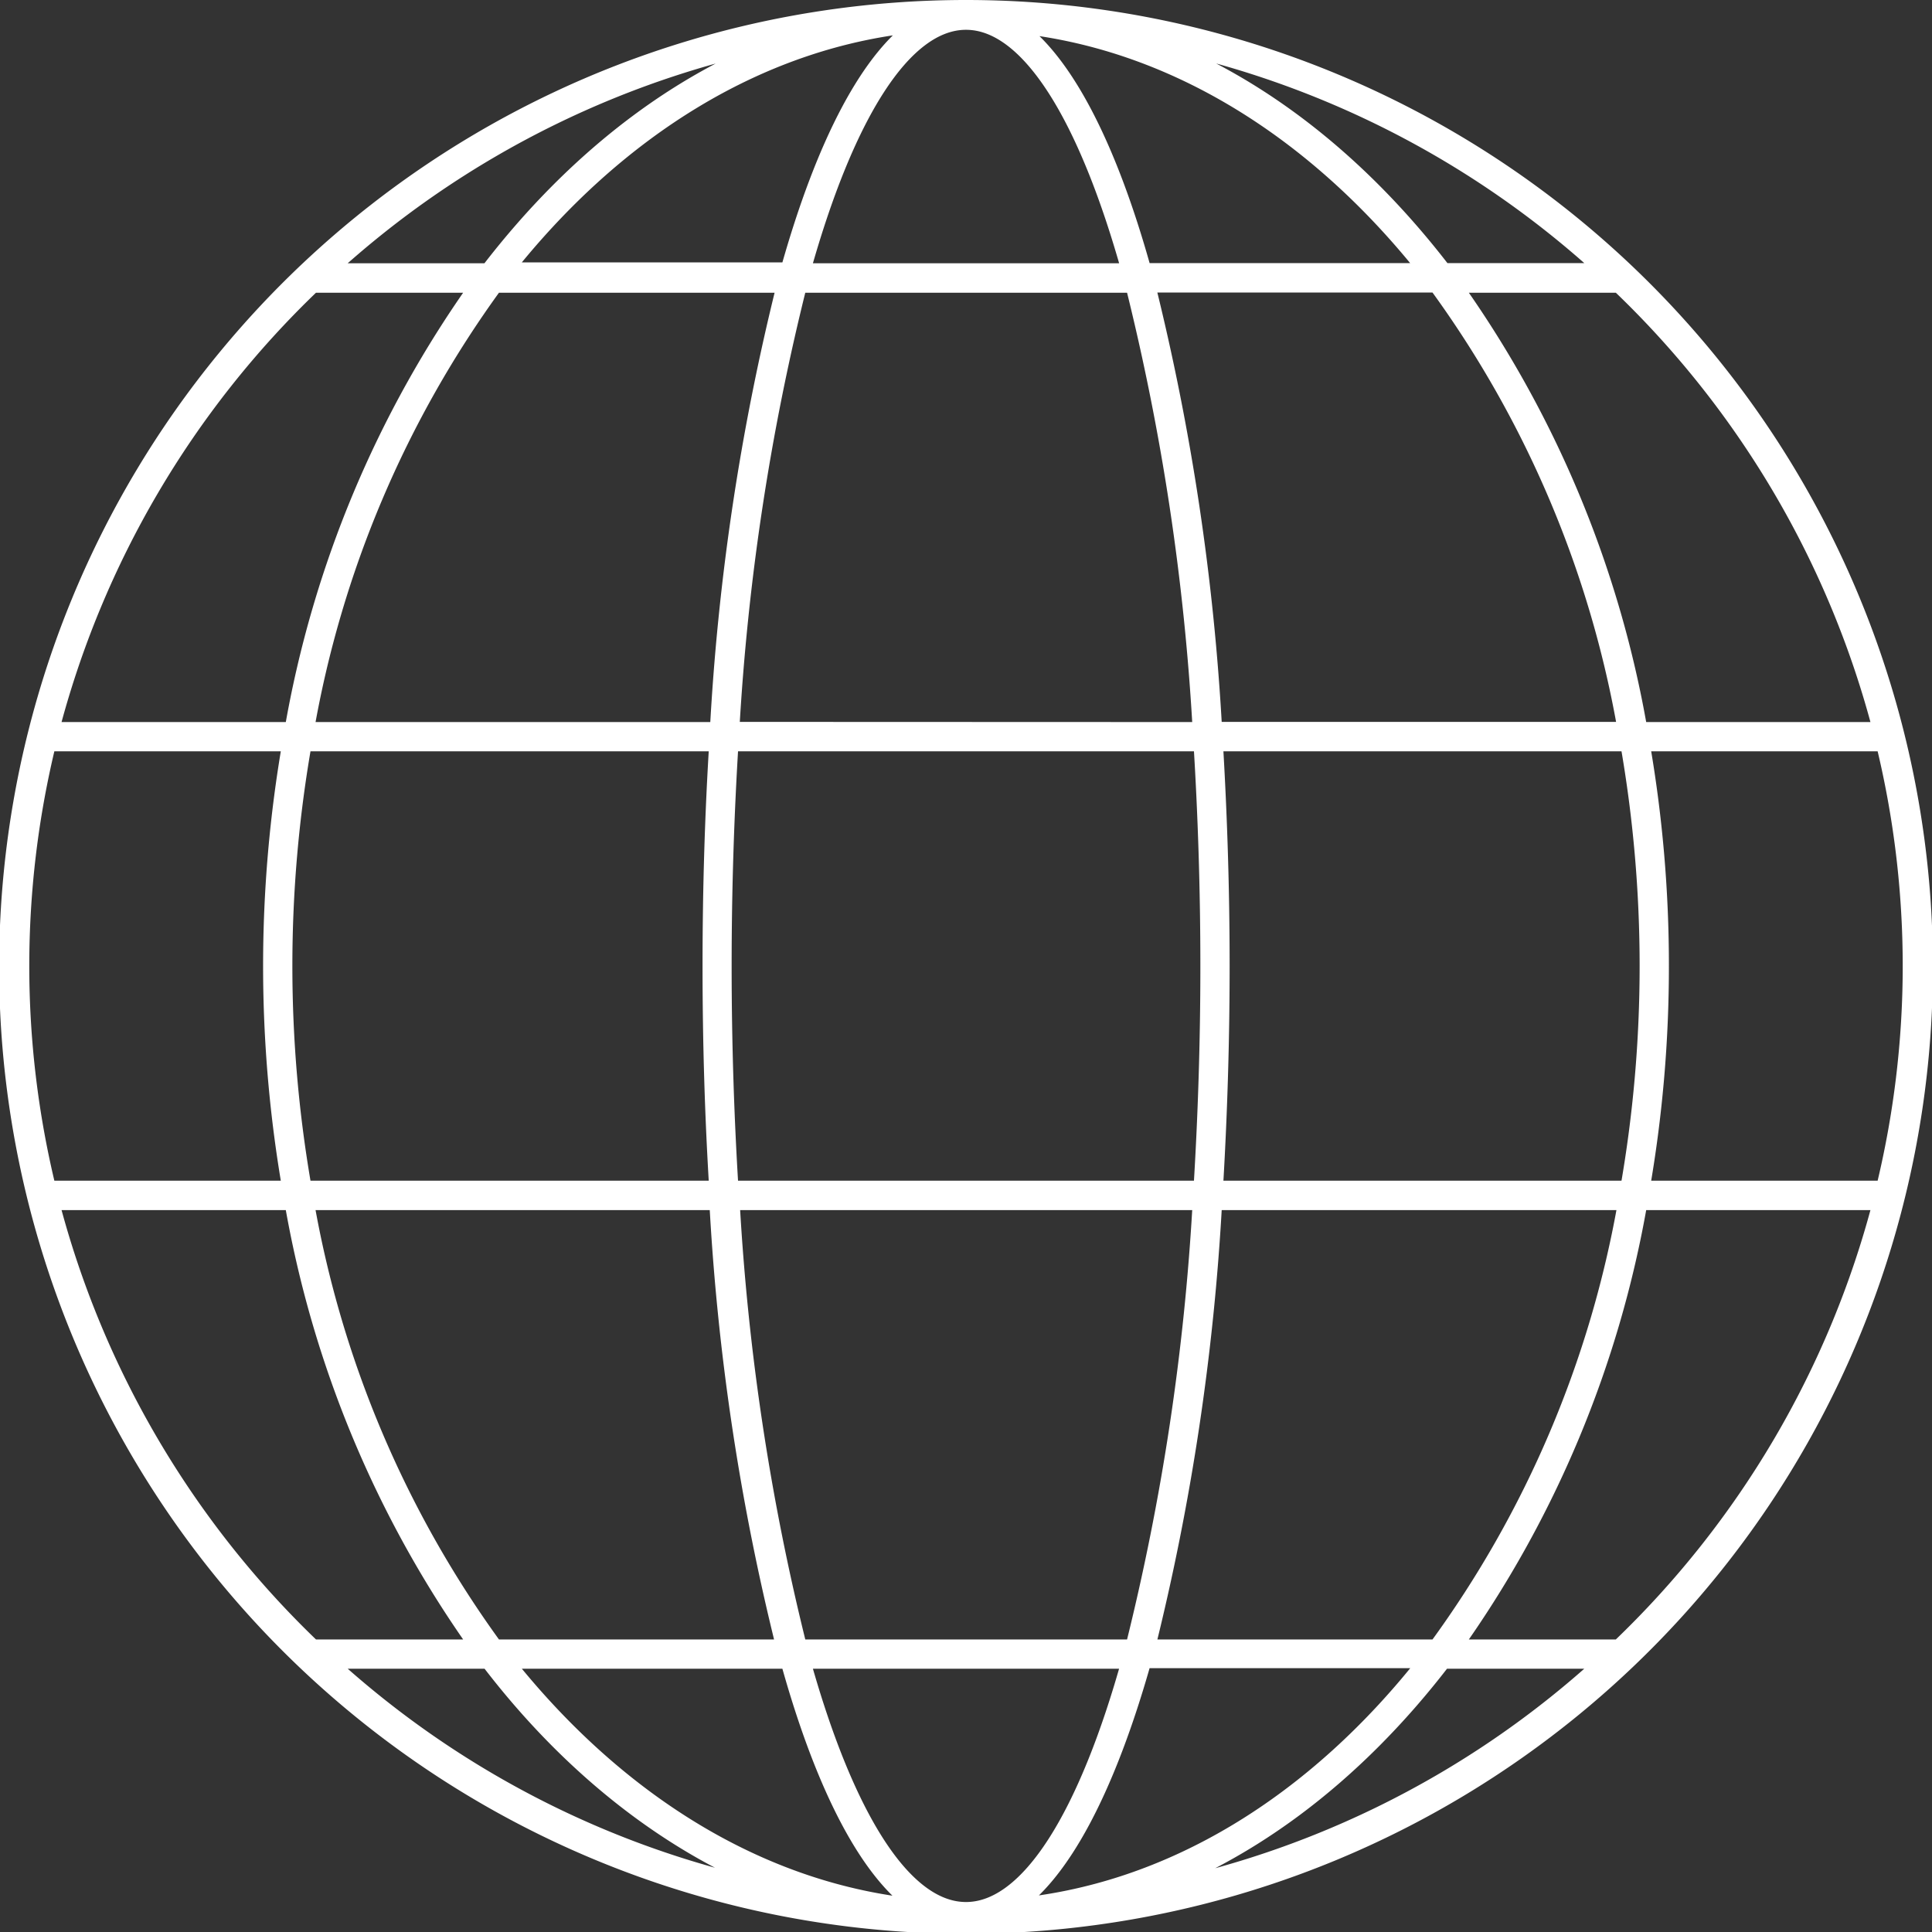 <svg id="Layer_1" data-name="Layer 1" xmlns="http://www.w3.org/2000/svg" viewBox="0 0 108.9 108.9"><rect x="0" y="0" width="108.9" height="108.9" fill="#333333" stroke="none"/><defs><style>.cls-1{fill:#fff;}.cls-1,.cls-2{stroke:#fff;stroke-miterlimit:10;}.cls-2{fill:none;stroke-width:0.5px;}</style></defs><path class="cls-1" d="M91.28,92.91H81.83a61,61,0,0,0,10.54-25.2h13.71a53.29,53.29,0,0,1-14.8,25.2M2.82,67.71H16.53a61,61,0,0,0,10.54,25.2H17.61A53.36,53.36,0,0,1,2.82,67.71M2.67,41.85H16.42a73.37,73.37,0,0,0,0,25.2H2.67a53,53,0,0,1,0-25.2M17.61,16h9.46a61,61,0,0,0-10.54,25.2H2.82A53.31,53.31,0,0,1,17.61,16m88.47,25.2H92.37A61,61,0,0,0,81.83,16h9.45a53.24,53.24,0,0,1,14.8,25.2M93.57,54.45a72.84,72.84,0,0,0-1.09-12.6h13.75a53,53,0,0,1,0,25.2H92.48a72.84,72.84,0,0,0,1.09-12.6M68.43,67.05c.24-4,.38-8.24.38-12.6s-.14-8.57-.38-12.6H91.82a72.71,72.71,0,0,1,0,25.2ZM64.6,92.91a133.73,133.73,0,0,0,3.79-25.2H91.71A60,60,0,0,1,81,92.91Zm16.74.65H90.6A53.11,53.11,0,0,1,63.09,107c7-2.17,13.23-6.91,18.25-13.47m-24.44,14c2.91-1.81,5.5-6.81,7.52-14H80.53c-6.3,8.07-14.54,13.25-23.63,14M45.81,107A53.11,53.11,0,0,1,18.3,93.56h9.26c5,6.56,11.28,11.3,18.25,13.47M44.48,93.56c2,7.24,4.61,12.24,7.52,14-9.09-.8-17.33-6-23.63-14Zm-4-25.85a132.92,132.92,0,0,0,3.79,25.2H27.87a60.15,60.15,0,0,1-10.68-25.2Zm0-25.86c-.25,4-.38,8.24-.38,12.6s.13,8.57.38,12.6H17.08a72.71,72.71,0,0,1,0-25.2ZM44.3,16a132.92,132.92,0,0,0-3.79,25.2H17.19A60.15,60.15,0,0,1,27.87,16Zm-16.74-.66H18.3A53.26,53.26,0,0,1,45.81,1.86C38.84,4,32.58,8.78,27.56,15.33M52,1.29c-2.91,1.81-5.51,6.81-7.52,14H28.37C34.67,7.27,42.91,2.09,52,1.29m11.09.57A53.26,53.26,0,0,1,90.6,15.33H81.34C76.32,8.78,70.06,4,63.09,1.86m1.33,13.47c-2-7.23-4.61-12.23-7.52-14,9.09.8,17.33,6,23.63,14Zm.18.66H81a60,60,0,0,1,10.69,25.2H68.39A133.73,133.73,0,0,0,64.6,16m-.86-.66H45.16C47.6,6.56,50.87,1.18,54.45,1.18s6.85,5.38,9.29,14.15M41.17,41.19A134.27,134.27,0,0,1,45,16H63.92a134.27,134.27,0,0,1,3.81,25.2ZM45,92.91a134.27,134.27,0,0,1-3.81-25.2H67.73a134.27,134.27,0,0,1-3.81,25.2Zm.18.65H63.74c-2.44,8.78-5.71,14.15-9.29,14.15s-6.85-5.37-9.29-14.15m23-39.11c0,4.34-.14,8.56-.39,12.6H41.13c-.25-4-.39-8.26-.39-12.6s.14-8.56.39-12.6H67.77c.25,4,.39,8.26.39,12.6M54.45.5a54,54,0,1,0,54,54A54,54,0,0,0,54.45.5"/><path class="cls-2" d="M91.28,92.91H81.83a61,61,0,0,0,10.54-25.2h13.71A53.29,53.29,0,0,1,91.28,92.91ZM2.82,67.71H16.53a61,61,0,0,0,10.54,25.2H17.61A53.36,53.36,0,0,1,2.82,67.71ZM2.67,41.85H16.42a73.37,73.37,0,0,0,0,25.2H2.67a53,53,0,0,1,0-25.2ZM17.61,16h9.46a61,61,0,0,0-10.54,25.2H2.82A53.31,53.31,0,0,1,17.61,16Zm88.47,25.2H92.37A61,61,0,0,0,81.83,16h9.45A53.24,53.24,0,0,1,106.08,41.19ZM93.57,54.45a72.84,72.84,0,0,0-1.09-12.6h13.75a53,53,0,0,1,0,25.2H92.48A72.84,72.84,0,0,0,93.57,54.45ZM68.43,67.05c.24-4,.38-8.24.38-12.6s-.14-8.57-.38-12.6H91.82a72.71,72.71,0,0,1,0,25.2ZM64.6,92.91a133.73,133.73,0,0,0,3.79-25.2H91.71A60,60,0,0,1,81,92.91Zm16.74.65H90.6A53.11,53.11,0,0,1,63.09,107C70.06,104.86,76.32,100.12,81.34,93.56Zm-24.44,14c2.91-1.81,5.5-6.81,7.52-14H80.53C74.23,101.63,66,106.81,56.9,107.61ZM45.81,107A53.11,53.11,0,0,1,18.3,93.56h9.26C32.58,100.12,38.84,104.86,45.81,107ZM44.48,93.56c2,7.24,4.61,12.24,7.52,14-9.09-.8-17.33-6-23.63-14Zm-4-25.85a132.92,132.92,0,0,0,3.79,25.2H27.87a60.15,60.15,0,0,1-10.68-25.2Zm0-25.86c-.25,4-.38,8.24-.38,12.6s.13,8.57.38,12.6H17.08a72.71,72.71,0,0,1,0-25.2ZM44.3,16a132.92,132.92,0,0,0-3.79,25.2H17.19A60.15,60.15,0,0,1,27.87,16Zm-16.74-.66H18.3A53.26,53.26,0,0,1,45.81,1.86C38.84,4,32.58,8.78,27.56,15.33ZM52,1.29c-2.91,1.81-5.51,6.81-7.52,14H28.37C34.67,7.27,42.91,2.09,52,1.29Zm11.09.57A53.26,53.26,0,0,1,90.6,15.33H81.34C76.32,8.78,70.06,4,63.09,1.86Zm1.33,13.47c-2-7.23-4.61-12.23-7.52-14,9.09.8,17.33,6,23.63,14Zm.18.66H81a60,60,0,0,1,10.69,25.2H68.39A133.73,133.73,0,0,0,64.6,16Zm-.86-.66H45.16C47.6,6.56,50.87,1.18,54.45,1.18S61.3,6.56,63.74,15.33ZM41.17,41.19A134.27,134.27,0,0,1,45,16H63.92a134.27,134.27,0,0,1,3.81,25.2ZM45,92.91a134.27,134.27,0,0,1-3.81-25.2H67.73a134.27,134.27,0,0,1-3.81,25.2Zm.18.65H63.74c-2.44,8.78-5.71,14.15-9.29,14.15S47.6,102.34,45.16,93.56Zm23-39.11c0,4.34-.14,8.56-.39,12.6H41.13c-.25-4-.39-8.26-.39-12.6s.14-8.56.39-12.6H67.77C68,45.89,68.16,50.11,68.16,54.45ZM54.45.5a54,54,0,1,0,54,54A54,54,0,0,0,54.45.5Z"/></svg>
